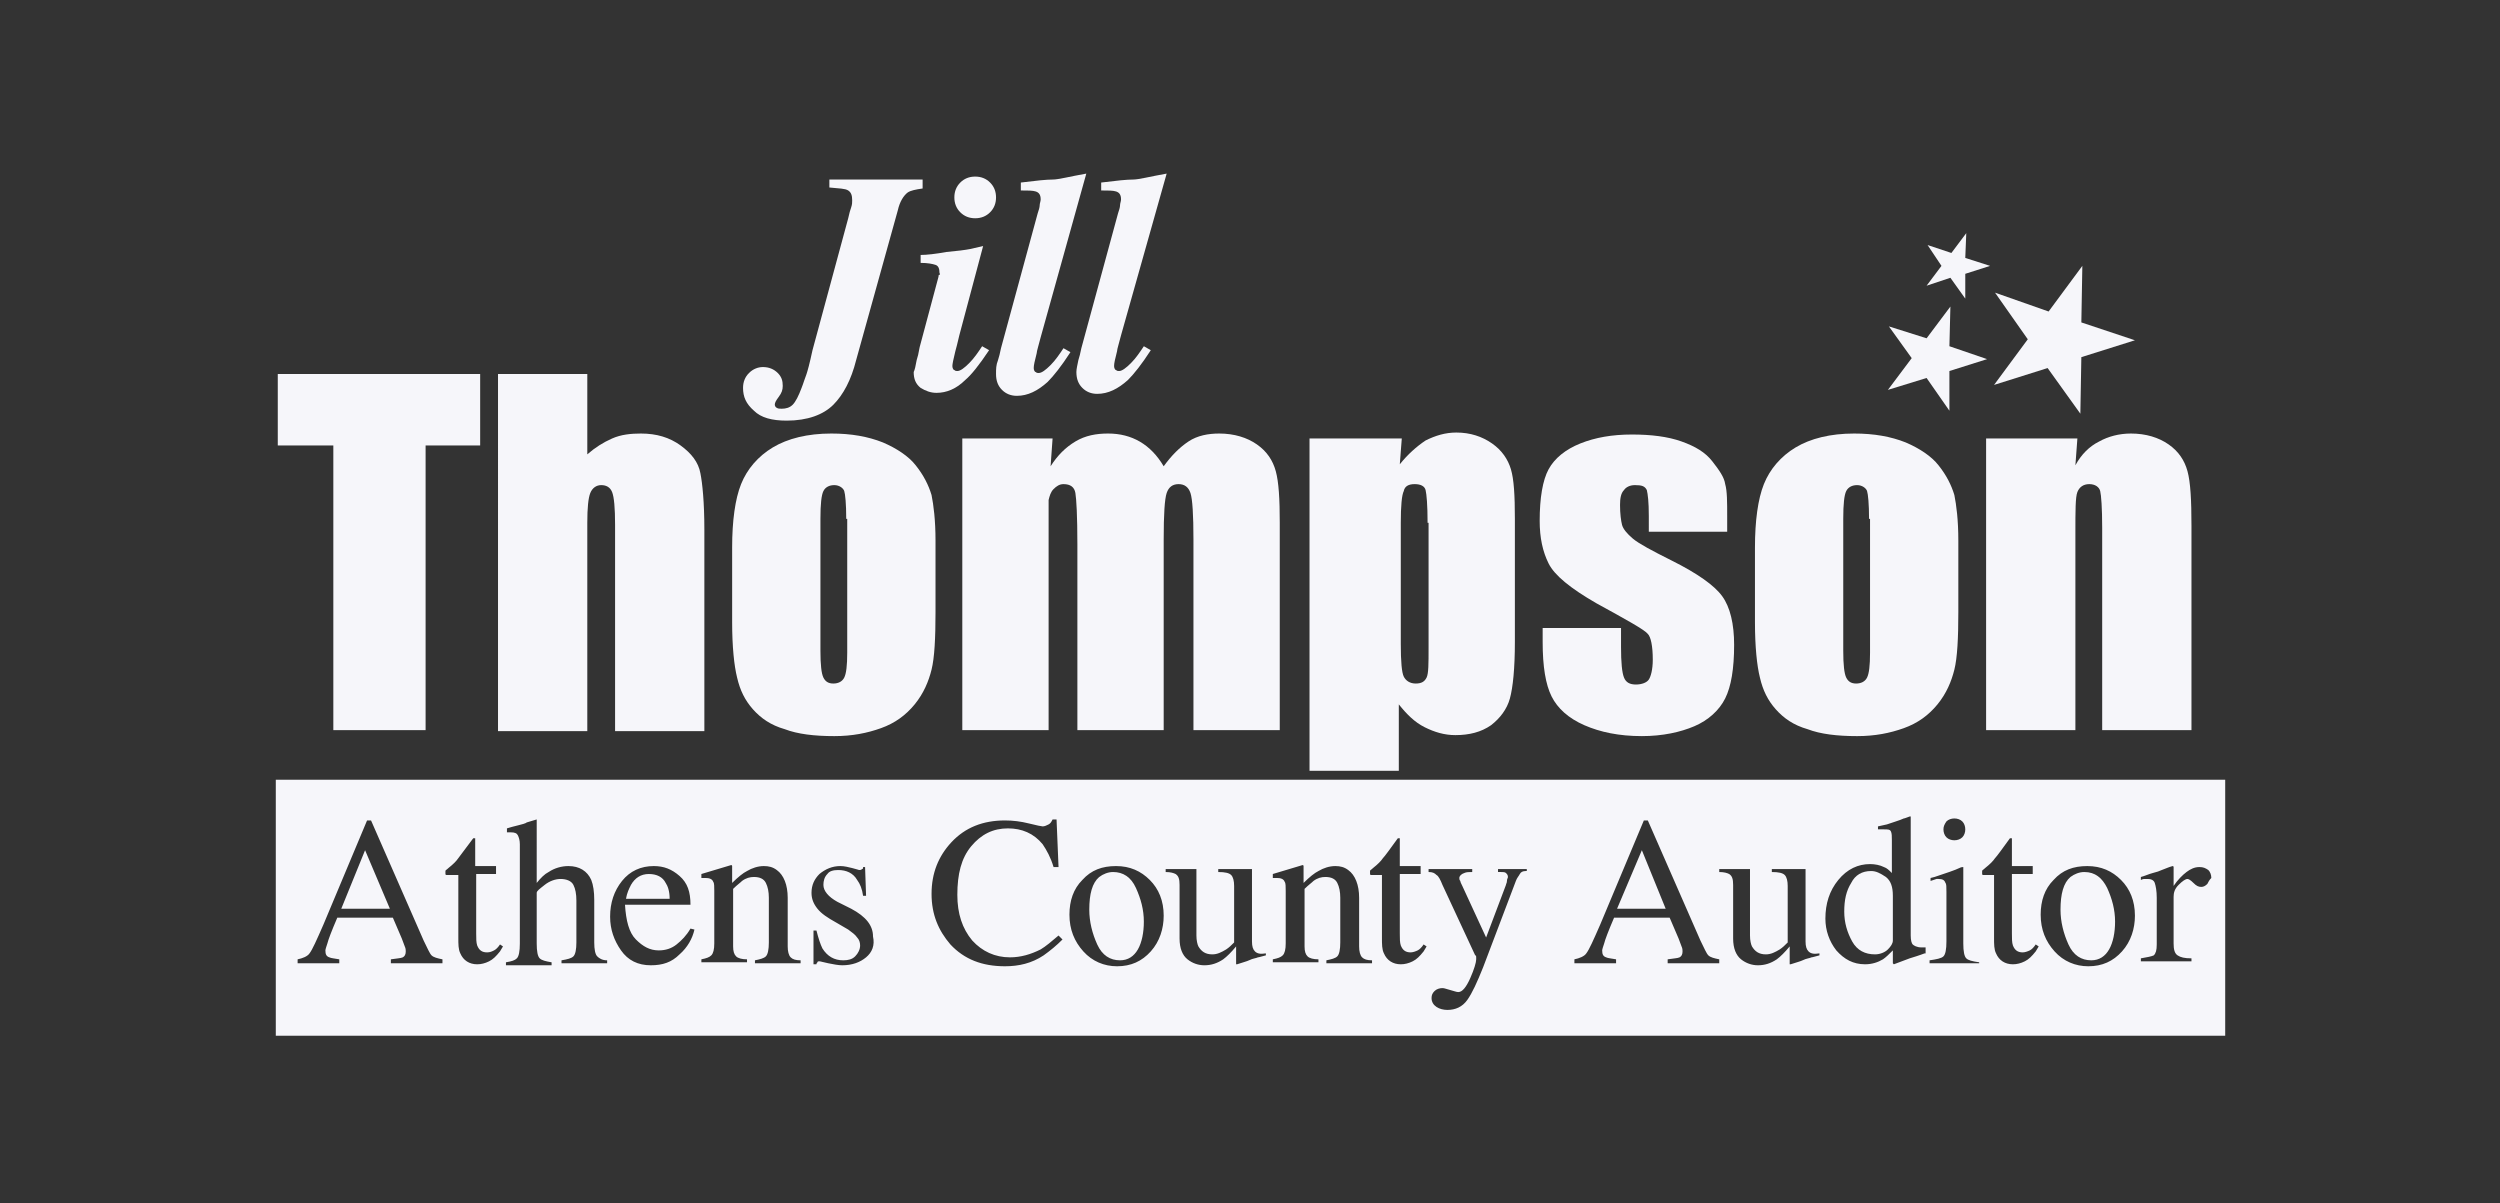 <?xml version="1.0" encoding="utf-8"?>
<!-- Generator: Adobe Illustrator 22.1.0, SVG Export Plug-In . SVG Version: 6.00 Build 0)  -->
<svg version="1.1" id="Layer_2" xmlns="http://www.w3.org/2000/svg" xmlns:xlink="http://www.w3.org/1999/xlink" x="0px" y="0px"
	 viewBox="0 0 252 121.3" style="enable-background:new 0 0 252 121.3;" xml:space="preserve">
<rect x="0" y="0" width="252" height="121.3" fill="#333333" stroke="none"/>
<style type="text/css">
	.st0{fill:#F6F6FA;}
</style>
<g>
	<path class="st0" d="M93,18.2V19c-0.7,0.1-1.2,0.2-1.5,0.4c-0.4,0.3-0.8,0.9-1,1.8l-4.2,15.1c-0.5,2-1.3,3.5-2.3,4.5
		c-1,1-2.6,1.6-4.7,1.6c-1.5,0-2.6-0.3-3.3-1c-0.8-0.7-1.1-1.4-1.1-2.3c0-0.6,0.2-1.1,0.6-1.5c0.4-0.4,0.9-0.6,1.4-0.6
		c0.6,0,1.1,0.2,1.5,0.6c0.4,0.4,0.5,0.8,0.5,1.3c0,0.4-0.1,0.7-0.4,1.1c-0.3,0.4-0.4,0.6-0.4,0.8c0,0.1,0.1,0.3,0.2,0.3
		c0.1,0.1,0.3,0.1,0.5,0.1c0.4,0,0.8-0.1,1.1-0.4c0.3-0.3,0.6-0.9,0.9-1.7c0.2-0.5,0.3-0.9,0.5-1.4c0.1-0.3,0.3-1,0.6-2.4l3.6-13.3
		c0.1-0.5,0.2-0.8,0.3-1.1s0.1-0.5,0.1-0.7c0-0.5-0.1-0.8-0.4-1s-0.9-0.2-1.9-0.3v-0.8H93z"/>
	<path class="st0" d="M92.4,36.3c0.1-0.3,0.2-0.7,0.3-1.3l1.9-7.1c0-0.1,0-0.2,0.1-0.2s0-0.2,0-0.2c0-0.4-0.1-0.7-0.4-0.8
		s-0.8-0.2-1.5-0.2v-0.8c0.6,0,1.5-0.1,2.6-0.3c1.1-0.1,1.9-0.2,2.4-0.3l1.3-0.3l-2.4,9c-0.2,0.8-0.3,1.3-0.4,1.6
		c-0.2,0.8-0.3,1.3-0.3,1.5c0,0.2,0.1,0.4,0.2,0.4c0.1,0.1,0.2,0.1,0.3,0.1c0.3,0,0.7-0.3,1.2-0.8c0.5-0.5,0.9-1.1,1.3-1.7l0.7,0.4
		c-1,1.5-1.8,2.5-2.4,3c-0.9,0.9-1.9,1.3-2.9,1.3c-0.6,0-1.1-0.2-1.6-0.5c-0.5-0.4-0.7-0.9-0.7-1.6C92.2,37.3,92.3,36.9,92.4,36.3z
		 M99.8,18.4c0.4,0.4,0.6,0.9,0.6,1.5c0,0.6-0.2,1.1-0.6,1.5c-0.4,0.4-0.9,0.6-1.5,0.6s-1.1-0.2-1.5-0.6c-0.4-0.4-0.6-0.9-0.6-1.5
		c0-0.6,0.2-1.1,0.6-1.5c0.4-0.4,0.9-0.6,1.5-0.6S99.4,18,99.8,18.4z"/>
	<path class="st0" d="M100.6,36.3c0.1-0.3,0.2-0.7,0.3-1.2l3.7-13.6c0.1-0.3,0.2-0.6,0.2-0.8c0-0.2,0.1-0.4,0.1-0.6
		c0-0.5-0.2-0.7-0.5-0.8c-0.3-0.1-0.8-0.1-1.5-0.1v-0.8c1.6-0.2,2.6-0.3,3.2-0.3s1.7-0.3,3.4-0.6l-4.6,16.5
		c-0.2,0.8-0.4,1.4-0.4,1.6c-0.2,0.8-0.3,1.2-0.3,1.5c0,0.2,0.1,0.4,0.2,0.4c0.1,0.1,0.2,0.1,0.3,0.1c0.3,0,0.7-0.3,1.2-0.8
		c0.5-0.5,0.9-1.1,1.3-1.7l0.7,0.4c-0.9,1.4-1.7,2.4-2.3,3c-1,0.9-2,1.4-3.1,1.4c-0.6,0-1.1-0.2-1.5-0.6c-0.4-0.4-0.6-0.9-0.6-1.6
		C100.4,37.2,100.4,36.8,100.6,36.3z"/>
	<path class="st0" d="M108.7,36.3c0.1-0.3,0.2-0.7,0.3-1.2l3.7-13.6c0.1-0.3,0.2-0.6,0.2-0.8c0-0.2,0.1-0.4,0.1-0.6
		c0-0.5-0.2-0.7-0.5-0.8c-0.3-0.1-0.8-0.1-1.5-0.1v-0.8c1.6-0.2,2.6-0.3,3.2-0.3s1.7-0.3,3.4-0.6L113,33.8c-0.2,0.8-0.4,1.4-0.4,1.6
		c-0.2,0.8-0.3,1.2-0.3,1.5c0,0.2,0.1,0.4,0.2,0.4c0.1,0.1,0.2,0.1,0.3,0.1c0.3,0,0.7-0.3,1.2-0.8c0.5-0.5,0.9-1.1,1.3-1.7l0.7,0.4
		c-0.9,1.4-1.7,2.4-2.3,3c-1,0.9-2,1.4-3.1,1.4c-0.6,0-1.1-0.2-1.5-0.6c-0.4-0.4-0.6-0.9-0.6-1.6C108.5,37.2,108.6,36.8,108.7,36.3z
		"/>
</g>
<g>
	<path class="st0" d="M48.4,37.7v7.2h-5.5v28.7h-9.3V44.9H28v-7.2H48.4z"/>
	<path class="st0" d="M59.2,37.7v8.1c0.8-0.7,1.6-1.2,2.5-1.6s1.9-0.5,2.9-0.5c1.6,0,2.9,0.4,4,1.2s1.8,1.7,2,2.8
		c0.2,1,0.4,2.9,0.4,5.7v20.3h-9V52.9c0-1.7-0.1-2.8-0.3-3.3s-0.6-0.7-1.1-0.7c-0.5,0-0.9,0.3-1.1,0.8s-0.3,1.5-0.3,3v21h-9V37.7
		H59.2z"/>
	<path class="st0" d="M94.3,54.5v7.2c0,2.6-0.1,4.6-0.4,5.8c-0.3,1.2-0.8,2.4-1.7,3.5c-0.9,1.1-2,1.9-3.4,2.4s-2.9,0.8-4.7,0.8
		c-2,0-3.7-0.2-5-0.7c-1.4-0.4-2.4-1.1-3.2-2s-1.3-1.9-1.6-3.2c-0.3-1.2-0.5-3.1-0.5-5.6v-7.5c0-2.7,0.3-4.9,0.9-6.4
		c0.6-1.5,1.7-2.8,3.2-3.7c1.5-0.9,3.5-1.4,5.9-1.4c2,0,3.7,0.3,5.2,0.9c1.4,0.6,2.6,1.4,3.3,2.3c0.8,1,1.3,2,1.6,3
		C94.1,50.9,94.3,52.4,94.3,54.5z M85.3,52.3c0-1.5-0.1-2.5-0.2-2.8s-0.5-0.6-1-0.6s-0.9,0.2-1.1,0.6s-0.3,1.3-0.3,2.8v13.3
		c0,1.4,0.1,2.3,0.3,2.7s0.5,0.6,1,0.6c0.5,0,0.9-0.2,1.1-0.6c0.2-0.4,0.3-1.2,0.3-2.5V52.3z"/>
	<path class="st0" d="M106.1,44.2l-0.2,2.8c0.7-1.1,1.5-1.9,2.5-2.5c1-0.6,2.1-0.8,3.3-0.8c2.4,0,4.3,1.1,5.6,3.3
		c0.8-1.1,1.6-1.9,2.5-2.5c0.9-0.6,2-0.8,3.1-0.8c1.5,0,2.8,0.4,3.8,1.1c1,0.7,1.6,1.6,1.9,2.7c0.3,1.1,0.4,2.8,0.4,5.2v20.9h-8.7
		V54.4c0-2.5-0.1-4.1-0.3-4.7c-0.2-0.6-0.6-0.9-1.2-0.9c-0.6,0-1,0.3-1.2,0.9c-0.2,0.6-0.3,2.1-0.3,4.7v19.2h-8.7V54.9
		c0-2.9-0.1-4.6-0.2-5.2s-0.5-0.9-1.2-0.9c-0.4,0-0.7,0.2-1,0.5c-0.3,0.3-0.4,0.7-0.5,1.1c0,0.4,0,1.4,0,2.8v20.4h-8.7V44.2H106.1z"
		/>
	<path class="st0" d="M141.3,44.2l-0.2,2.6c0.8-1,1.7-1.8,2.6-2.4c1-0.5,2-0.8,3.1-0.8c1.4,0,2.6,0.4,3.6,1.1c1,0.7,1.6,1.6,1.9,2.6
		c0.3,1,0.4,2.6,0.4,5v12.4c0,2.7-0.2,4.6-0.5,5.7s-1,2-1.9,2.7c-1,0.7-2.2,1-3.6,1c-1.1,0-2.1-0.3-3.1-0.8s-1.8-1.3-2.6-2.3v6.7h-9
		V44.2H141.3z M143.9,52.7c0-1.8-0.1-2.9-0.2-3.3c-0.1-0.4-0.5-0.6-1.1-0.6c-0.6,0-1,0.2-1.1,0.7c-0.2,0.4-0.3,1.5-0.3,3.2v12.2
		c0,1.8,0.1,2.9,0.3,3.3c0.2,0.4,0.6,0.7,1.2,0.7c0.6,0,0.9-0.2,1.1-0.6s0.2-1.4,0.2-3V52.7z"/>
	<path class="st0" d="M174.1,53.6h-7.9V52c0-1.4-0.1-2.2-0.2-2.6c-0.2-0.4-0.5-0.5-1.2-0.5c-0.5,0-0.9,0.2-1.1,0.5
		c-0.3,0.3-0.4,0.8-0.4,1.5c0,0.9,0.1,1.6,0.2,2c0.1,0.4,0.5,0.9,1.1,1.4c0.6,0.5,1.9,1.2,3.9,2.2c2.6,1.3,4.3,2.5,5.1,3.6
		c0.8,1.1,1.2,2.8,1.2,4.9c0,2.4-0.3,4.2-0.9,5.4c-0.6,1.2-1.7,2.2-3.1,2.8s-3.2,1-5.3,1c-2.3,0-4.2-0.4-5.8-1.1
		c-1.6-0.7-2.7-1.7-3.3-2.9c-0.6-1.2-0.9-3-0.9-5.5v-1.4h7.9v1.9c0,1.6,0.1,2.6,0.3,3.1c0.2,0.5,0.6,0.7,1.2,0.7
		c0.6,0,1.1-0.2,1.3-0.5s0.4-1,0.4-2c0-1.4-0.2-2.3-0.5-2.6c-0.3-0.4-2.1-1.4-5.2-3.1c-2.6-1.5-4.2-2.8-4.8-4s-0.9-2.6-0.9-4.3
		c0-2.3,0.3-4.1,0.9-5.2s1.7-2,3.2-2.6s3.2-0.9,5.2-0.9c1.9,0,3.6,0.2,5,0.7s2.4,1.1,3.1,2s1.2,1.6,1.3,2.3c0.2,0.7,0.2,1.8,0.2,3.3
		V53.6z"/>
	<path class="st0" d="M197.4,54.5v7.2c0,2.6-0.1,4.6-0.4,5.8c-0.3,1.2-0.8,2.4-1.7,3.5c-0.9,1.1-2,1.9-3.4,2.4s-2.9,0.8-4.7,0.8
		c-2,0-3.7-0.2-5-0.7c-1.4-0.4-2.4-1.1-3.2-2s-1.3-1.9-1.6-3.2c-0.3-1.2-0.5-3.1-0.5-5.6v-7.5c0-2.7,0.3-4.9,0.9-6.4
		s1.7-2.8,3.2-3.7s3.5-1.4,5.9-1.4c2,0,3.7,0.3,5.2,0.9c1.4,0.6,2.6,1.4,3.3,2.3c0.8,1,1.3,2,1.6,3
		C197.2,50.9,197.4,52.4,197.4,54.5z M188.4,52.3c0-1.5-0.1-2.5-0.2-2.8s-0.5-0.6-1-0.6c-0.5,0-0.9,0.2-1.1,0.6
		c-0.2,0.4-0.3,1.3-0.3,2.8v13.3c0,1.4,0.1,2.3,0.3,2.7c0.2,0.4,0.5,0.6,1,0.6c0.5,0,0.9-0.2,1.1-0.6s0.3-1.2,0.3-2.5V52.3z"/>
	<path class="st0" d="M209.4,44.2l-0.2,2.7c0.6-1.1,1.4-1.9,2.4-2.4c0.9-0.5,2-0.8,3.2-0.8c1.5,0,2.8,0.4,3.8,1.1
		c1,0.7,1.6,1.6,1.9,2.7c0.3,1.1,0.4,2.9,0.4,5.5v20.6h-9V53.2c0-2-0.1-3.3-0.2-3.7s-0.5-0.7-1.1-0.7c-0.6,0-1,0.3-1.2,0.8
		c-0.2,0.5-0.2,1.9-0.2,4.1v19.9h-9V44.2H209.4z"/>
</g>
<g>
	<path class="st0" d="M112.2,87.9c-0.5,0-1,0.2-1.4,0.5c-0.7,0.6-1,1.7-1,3.3c0,1.2,0.3,2.4,0.8,3.5s1.3,1.6,2.3,1.6
		c0.8,0,1.4-0.4,1.8-1.1s0.6-1.7,0.6-2.8c0-1.2-0.3-2.3-0.8-3.4S113.2,87.9,112.2,87.9z"/>
	<polygon class="st0" points="163,91.6 167.9,91.6 165.5,85.7 	"/>
	<path class="st0" d="M67.1,89c-0.3-0.6-0.9-0.9-1.7-0.9c-0.8,0-1.4,0.4-1.8,1.1c-0.2,0.4-0.4,0.8-0.5,1.4h4.4
		C67.5,89.8,67.3,89.3,67.1,89z"/>
	<path class="st0" d="M188.6,87.8c-0.9,0-1.6,0.4-2,1.2c-0.5,0.8-0.7,1.7-0.7,2.9c0,1.1,0.3,2.1,0.8,3c0.5,0.9,1.3,1.3,2.3,1.3
		c0.5,0,1-0.2,1.3-0.5c0.3-0.3,0.5-0.6,0.5-0.9v-4.5c0-0.9-0.2-1.5-0.7-1.9C189.5,88,189.1,87.8,188.6,87.8z"/>
	<polygon class="st0" points="34.4,91.6 39.3,91.6 36.8,85.7 	"/>
	<path class="st0" d="M210.1,87.9c-0.5,0-1,0.2-1.4,0.5c-0.7,0.6-1,1.7-1,3.3c0,1.2,0.3,2.4,0.8,3.5s1.3,1.6,2.3,1.6
		c0.8,0,1.4-0.4,1.8-1.1s0.6-1.7,0.6-2.8c0-1.2-0.3-2.3-0.8-3.4C211.9,88.5,211.2,87.9,210.1,87.9z"/>
	<path class="st0" d="M27.8,78.6v25.8h196.5V78.6H27.8z M196.2,82.8c0.2-0.2,0.5-0.3,0.8-0.3c0.3,0,0.6,0.1,0.8,0.3
		c0.2,0.2,0.3,0.5,0.3,0.8c0,0.3-0.1,0.6-0.3,0.8c-0.2,0.2-0.5,0.3-0.8,0.3c-0.3,0-0.6-0.1-0.8-0.3c-0.2-0.2-0.3-0.5-0.3-0.8
		S196,83.1,196.2,82.8z M44.8,97.1h-5.4v-0.4c0.6-0.1,1-0.1,1.2-0.2c0.2-0.1,0.3-0.3,0.3-0.6c0-0.1,0-0.3-0.1-0.5
		c-0.1-0.3-0.2-0.5-0.3-0.8l-0.9-2.1H34c-0.6,1.4-0.9,2.2-1,2.6c-0.1,0.3-0.2,0.6-0.2,0.7c0,0.4,0.1,0.6,0.4,0.7
		c0.2,0.1,0.5,0.1,1,0.2v0.4h-4.2v-0.4c0.5-0.1,1-0.3,1.2-0.6c0.3-0.4,0.7-1.3,1.4-2.9l4.4-10.5h0.4l5.3,12.1
		c0.4,0.8,0.6,1.3,0.8,1.5c0.2,0.2,0.6,0.3,1.1,0.4V97.1z M50.4,95.9c-0.4,0.5-0.7,0.8-1.1,1c-0.4,0.2-0.8,0.3-1.2,0.3
		c-0.8,0-1.4-0.4-1.7-1.1c-0.2-0.4-0.2-0.9-0.2-1.6v-6.3H45c0,0-0.1,0-0.1-0.1c0,0,0,0,0-0.1c0-0.1,0-0.1,0-0.2s0.1-0.1,0.3-0.3
		c0.5-0.4,0.8-0.7,1-1s0.7-0.9,1.5-2c0.1,0,0.1,0,0.2,0c0,0,0,0.1,0,0.2v2.6h2.1v0.8H48l0,6c0,0.5,0,0.9,0.1,1.2
		c0.2,0.5,0.5,0.7,1,0.7c0.3,0,0.5-0.1,0.7-0.2c0.2-0.1,0.4-0.3,0.6-0.6l0.3,0.2L50.4,95.9z M61.1,97.1h-4.5v-0.3
		c0.6-0.1,1-0.2,1.2-0.4c0.2-0.2,0.3-0.7,0.3-1.4v-4.2c0-0.7-0.1-1.2-0.3-1.6c-0.2-0.4-0.7-0.6-1.3-0.6c-0.5,0-1.1,0.2-1.6,0.6
		c-0.5,0.4-0.8,0.6-0.8,0.8v5.1c0,0.8,0.1,1.3,0.3,1.5s0.6,0.3,1.2,0.4v0.3h-4.6v-0.3c0.6-0.1,0.9-0.2,1.1-0.4s0.3-0.7,0.3-1.5v-10
		c0-0.4-0.1-0.7-0.2-0.9c-0.1-0.2-0.3-0.3-0.7-0.3c-0.1,0-0.2,0-0.2,0c-0.1,0-0.2,0-0.2,0v-0.4c0.3-0.1,0.7-0.2,1.1-0.3
		c0.4-0.1,0.8-0.2,0.9-0.3l1-0.3l0,0.1V89c0.4-0.5,0.8-0.9,1.2-1.1c0.6-0.4,1.3-0.6,2-0.6c1.1,0,1.9,0.5,2.3,1.4
		c0.2,0.5,0.3,1.2,0.3,2v4.3c0,0.7,0.1,1.2,0.3,1.4s0.5,0.4,1,0.4V97.1z M68.5,96.2c-0.8,0.8-1.7,1.1-2.9,1.1c-1.3,0-2.3-0.5-3-1.5
		c-0.7-1-1.1-2.1-1.1-3.4c0-1.4,0.4-2.6,1.2-3.6s1.9-1.5,3.2-1.5c1,0,1.8,0.3,2.6,1s1.1,1.6,1.1,2.9h-6.6c0.1,1.6,0.4,2.8,1.1,3.5
		c0.7,0.7,1.4,1.1,2.3,1.1c0.7,0,1.3-0.2,1.8-0.6c0.5-0.4,1-0.9,1.4-1.6l0.4,0.1C69.8,94.6,69.3,95.5,68.5,96.2z M80.6,97.1h-4.5
		v-0.3c0.5-0.1,0.9-0.2,1.1-0.4s0.3-0.7,0.3-1.4v-4.5c0-0.6-0.1-1.1-0.3-1.5c-0.2-0.4-0.6-0.6-1.2-0.6c-0.4,0-0.8,0.1-1.2,0.4
		c-0.2,0.2-0.5,0.4-0.9,0.8v5.8c0,0.5,0.1,0.8,0.3,1c0.2,0.2,0.6,0.3,1.1,0.3v0.3h-4.6v-0.3c0.5-0.1,0.8-0.2,1-0.4
		c0.2-0.2,0.3-0.6,0.3-1.2v-5.3c0-0.4,0-0.8-0.1-0.9c-0.1-0.3-0.4-0.4-0.8-0.4c-0.1,0-0.1,0-0.2,0c-0.1,0-0.1,0-0.2,0v-0.4
		c0.3-0.1,1-0.3,2-0.6l1-0.3c0,0,0.1,0,0.1,0.1c0,0,0,0.1,0,0.1V89c0.6-0.6,1.1-1,1.5-1.2c0.5-0.3,1.1-0.5,1.7-0.5
		c0.5,0,0.9,0.1,1.3,0.4c0.7,0.5,1.1,1.5,1.1,2.8v4.9c0,0.5,0.1,0.9,0.3,1.1s0.5,0.3,1,0.3V97.1z M87.3,96.5
		c-0.6,0.5-1.4,0.8-2.4,0.8c-0.4,0-0.9-0.1-1.4-0.2c-0.5-0.1-0.8-0.2-0.9-0.2c-0.1,0-0.2,0-0.2,0.1c-0.1,0.1-0.1,0.1-0.1,0.2h-0.3
		v-3.4h0.3c0.2,0.8,0.4,1.4,0.6,1.8c0.5,0.8,1.2,1.2,2.1,1.2c0.5,0,0.9-0.1,1.2-0.4s0.5-0.7,0.5-1.1c0-0.3-0.1-0.6-0.3-0.8
		c-0.2-0.3-0.5-0.5-0.9-0.8l-1.2-0.7c-0.9-0.5-1.5-0.9-1.9-1.4s-0.6-1-0.6-1.6c0-0.8,0.3-1.4,0.8-1.9c0.6-0.5,1.3-0.8,2.1-0.8
		c0.4,0,0.8,0.1,1.2,0.2s0.7,0.2,0.7,0.2c0.1,0,0.2,0,0.3-0.1c0.1,0,0.1-0.1,0.1-0.2h0.2l0.1,2.9h-0.3c-0.1-0.7-0.3-1.2-0.6-1.6
		c-0.4-0.7-1.1-1-1.9-1c-0.5,0-0.9,0.1-1.1,0.4c-0.3,0.3-0.4,0.7-0.4,1.1c0,0.6,0.5,1.2,1.4,1.7l1.4,0.7c1.5,0.8,2.2,1.7,2.2,2.8
		C88.2,95.3,87.9,96,87.3,96.5z M105.2,96.3c-1.2,0.8-2.5,1.1-3.9,1.1c-2.3,0-4.1-0.7-5.5-2.2c-1.2-1.4-1.9-3-1.9-5.1
		c0-2.1,0.7-3.8,2-5.2c1.4-1.5,3.2-2.2,5.4-2.2c0.8,0,1.6,0.1,2.4,0.3c0.8,0.2,1.3,0.3,1.4,0.3c0.2,0,0.4-0.1,0.6-0.2
		c0.2-0.1,0.3-0.3,0.4-0.5h0.4l0.2,4.8h-0.5c-0.3-1-0.7-1.7-1.1-2.3c-0.9-1.1-2.1-1.6-3.5-1.6c-1.5,0-2.7,0.6-3.7,1.8
		s-1.4,2.8-1.4,4.9c0,1.9,0.5,3.4,1.5,4.6c1,1.1,2.3,1.7,3.8,1.7c1.1,0,2.1-0.3,3.1-0.8c0.5-0.3,1.1-0.8,1.8-1.4l0.4,0.4
		C106.5,95.3,105.9,95.8,105.2,96.3z M116,95.9c-0.9,1-2,1.5-3.4,1.5c-1.3,0-2.5-0.5-3.4-1.5c-0.9-1-1.4-2.2-1.4-3.7
		c0-1.4,0.4-2.6,1.3-3.5c0.9-1,2-1.4,3.4-1.4c1.4,0,2.5,0.5,3.4,1.4c0.9,0.9,1.4,2.1,1.4,3.6C117.3,93.6,116.9,94.9,116,95.9z
		 M127.6,96.3c-0.4,0.1-0.7,0.2-0.8,0.2c-0.2,0.1-0.5,0.1-0.9,0.3c-0.2,0.1-0.6,0.2-1.2,0.4c0,0-0.1,0-0.1,0s0-0.1,0-0.1v-1.7
		c-0.5,0.6-0.9,1-1.3,1.3c-0.6,0.4-1.2,0.6-1.9,0.6c-0.6,0-1.2-0.2-1.7-0.6c-0.5-0.4-0.8-1.1-0.8-2.1v-5.4c0-0.6-0.1-0.9-0.4-1.1
		c-0.2-0.1-0.5-0.2-1-0.2v-0.3h3.1v6.7c0,0.5,0.1,0.9,0.2,1.1c0.3,0.5,0.7,0.8,1.4,0.8c0.5,0,0.9-0.2,1.4-0.5
		c0.3-0.2,0.5-0.4,0.8-0.7v-5.7c0-0.5-0.1-0.9-0.3-1.1s-0.6-0.3-1.3-0.3v-0.3h3.4v7.3c0,0.5,0.1,0.8,0.3,1c0.2,0.2,0.5,0.3,1.1,0.2
		V96.3z M138.2,97.1h-4.5v-0.3c0.5-0.1,0.9-0.2,1.1-0.4s0.3-0.7,0.3-1.4v-4.5c0-0.6-0.1-1.1-0.3-1.5c-0.2-0.4-0.6-0.6-1.2-0.6
		c-0.4,0-0.8,0.1-1.2,0.4c-0.2,0.2-0.5,0.4-0.9,0.8v5.8c0,0.5,0.1,0.8,0.3,1c0.2,0.2,0.6,0.3,1.1,0.3v0.3h-4.6v-0.3
		c0.5-0.1,0.8-0.2,1-0.4c0.2-0.2,0.3-0.6,0.3-1.2v-5.3c0-0.4,0-0.8-0.1-0.9c-0.1-0.3-0.4-0.4-0.8-0.4c-0.1,0-0.1,0-0.2,0
		c-0.1,0-0.1,0-0.2,0v-0.4c0.3-0.1,1-0.3,2-0.6l1-0.3c0,0,0.1,0,0.1,0.1c0,0,0,0.1,0,0.1V89c0.6-0.6,1.1-1,1.5-1.2
		c0.5-0.3,1.1-0.5,1.7-0.5c0.5,0,0.9,0.1,1.3,0.4c0.7,0.5,1.1,1.5,1.1,2.8v4.9c0,0.5,0.1,0.9,0.3,1.1c0.2,0.2,0.5,0.3,1,0.3V97.1z
		 M143.5,95.9c-0.4,0.5-0.7,0.8-1.1,1c-0.4,0.2-0.8,0.3-1.2,0.3c-0.8,0-1.4-0.4-1.7-1.1c-0.2-0.4-0.2-0.9-0.2-1.6v-6.3h-1.1
		c0,0-0.1,0-0.1-0.1c0,0,0,0,0-0.1c0-0.1,0-0.1,0-0.2s0.1-0.1,0.3-0.3c0.5-0.4,0.8-0.7,1-1c0.2-0.2,0.7-0.9,1.5-2c0.1,0,0.1,0,0.2,0
		c0,0,0,0.1,0,0.2v2.6h2.1v0.8h-2.1l0,6c0,0.5,0,0.9,0.1,1.2c0.2,0.5,0.5,0.7,1,0.7c0.2,0,0.5-0.1,0.7-0.2c0.2-0.1,0.4-0.3,0.6-0.6
		l0.3,0.2L143.5,95.9z M153.8,87.8c-0.3,0-0.5,0.1-0.6,0.3c-0.1,0.2-0.3,0.4-0.4,0.7l-3.3,8.7c-0.6,1.5-1.1,2.6-1.6,3.3
		c-0.5,0.7-1.2,1-2,1c-0.4,0-0.8-0.1-1.1-0.3c-0.3-0.2-0.5-0.5-0.5-0.9c0-0.3,0.1-0.5,0.3-0.7c0.2-0.2,0.5-0.3,0.8-0.3
		c0.2,0,0.4,0.1,0.8,0.2s0.6,0.2,0.8,0.2c0.4,0,0.8-0.5,1.2-1.4c0.4-0.9,0.6-1.6,0.6-1.9c0-0.1,0-0.1,0-0.2s0-0.2-0.1-0.2l-3.3-7.1
		c-0.2-0.5-0.4-0.9-0.6-1c-0.2-0.2-0.4-0.3-0.8-0.3v-0.3h4.4v0.3c-0.3,0-0.6,0-0.8,0.1c-0.3,0.1-0.5,0.3-0.5,0.5
		c0,0.1,0,0.2,0.1,0.3c0,0.1,0.1,0.3,0.2,0.5l2.4,5.2l2-5.3c0-0.1,0.1-0.2,0.1-0.4s0.1-0.3,0.1-0.4c0-0.2-0.1-0.3-0.2-0.4
		c-0.1-0.1-0.3-0.1-0.5-0.1l-0.3,0v-0.3h2.9V87.8z M173.5,97.1h-5.4v-0.4c0.6-0.1,1-0.1,1.2-0.2s0.3-0.3,0.3-0.6
		c0-0.1,0-0.3-0.1-0.5c-0.1-0.3-0.2-0.5-0.3-0.8l-0.9-2.1h-5.6c-0.6,1.4-0.9,2.2-1,2.6c-0.1,0.3-0.2,0.6-0.2,0.7
		c0,0.4,0.1,0.6,0.4,0.7c0.2,0.1,0.5,0.1,1,0.2v0.4h-4.2v-0.4c0.5-0.1,1-0.3,1.2-0.6c0.3-0.4,0.7-1.3,1.4-2.9l4.4-10.5h0.4l5.3,12.1
		c0.4,0.8,0.6,1.3,0.8,1.5c0.2,0.2,0.6,0.3,1.1,0.4V97.1z M183.4,96.3c-0.4,0.1-0.7,0.2-0.8,0.2c-0.2,0.1-0.5,0.1-0.9,0.3
		c-0.2,0.1-0.6,0.2-1.2,0.4c0,0-0.1,0-0.1,0s0-0.1,0-0.1v-1.7c-0.5,0.6-0.9,1-1.3,1.3c-0.6,0.4-1.2,0.6-1.9,0.6
		c-0.6,0-1.2-0.2-1.7-0.6c-0.5-0.4-0.8-1.1-0.8-2.1v-5.4c0-0.6-0.1-0.9-0.4-1.1c-0.2-0.1-0.5-0.2-1-0.2v-0.3h3.1v6.7
		c0,0.5,0.1,0.9,0.2,1.1c0.3,0.5,0.7,0.8,1.4,0.8c0.5,0,0.9-0.2,1.4-0.5c0.3-0.2,0.5-0.4,0.8-0.7v-5.7c0-0.5-0.1-0.9-0.3-1.1
		c-0.2-0.2-0.6-0.3-1.3-0.3v-0.3h3.4v7.3c0,0.5,0.1,0.8,0.3,1c0.2,0.2,0.5,0.3,1.1,0.2V96.3z M194,96.1c0,0-0.5,0.2-1.5,0.5
		l-1.6,0.6l-0.1-0.1v-1.3c-0.4,0.4-0.7,0.7-1,0.9c-0.5,0.3-1.1,0.5-1.8,0.5c-1.2,0-2.1-0.5-2.9-1.4c-0.7-0.9-1.1-2-1.1-3.2
		c0-1.5,0.4-2.8,1.3-3.9c0.9-1.1,2-1.6,3.2-1.6c0.5,0,1,0.1,1.4,0.3c0.3,0.1,0.5,0.3,0.8,0.6v-3.3c0-0.4,0-0.7-0.1-0.9
		c-0.1-0.2-0.3-0.2-0.7-0.2c-0.1,0-0.2,0-0.2,0c-0.1,0-0.2,0-0.4,0v-0.3l0.9-0.2c0.3-0.1,0.6-0.2,0.9-0.3c0.3-0.1,0.6-0.2,0.8-0.3
		c0.1,0,0.3-0.1,0.6-0.2l0.1,0l0,1.1c0,0.4,0,0.8,0,1.2s0,0.8,0,1.2l0,8.5c0,0.5,0.1,0.8,0.2,0.9s0.4,0.3,0.9,0.3c0.1,0,0.2,0,0.2,0
		c0.1,0,0.2,0,0.2,0V96.1z M199.6,97.1h-5.1v-0.3c0.7-0.1,1.2-0.2,1.4-0.4c0.2-0.2,0.3-0.7,0.3-1.5v-5c0-0.5,0-0.8-0.1-0.9
		c-0.1-0.3-0.3-0.4-0.7-0.4c-0.1,0-0.2,0-0.2,0s-0.3,0.1-0.6,0.2v-0.3l0.4-0.1c1.2-0.4,2.1-0.7,2.5-0.9c0.2-0.1,0.3-0.1,0.4-0.1
		c0,0,0,0.1,0,0.2v7.5c0,0.8,0.1,1.3,0.3,1.5c0.2,0.2,0.6,0.3,1.3,0.4V97.1z M205.2,95.9c-0.4,0.5-0.7,0.8-1.1,1
		c-0.4,0.2-0.8,0.3-1.2,0.3c-0.8,0-1.4-0.4-1.7-1.1c-0.2-0.4-0.2-0.9-0.2-1.6v-6.3h-1.1c0,0-0.1,0-0.1-0.1c0,0,0,0,0-0.1
		c0-0.1,0-0.1,0-0.2s0.1-0.1,0.3-0.3c0.5-0.4,0.8-0.7,1-1c0.2-0.2,0.7-0.9,1.5-2c0.1,0,0.1,0,0.2,0c0,0,0,0.1,0,0.2v2.6h2.1v0.8
		h-2.1l0,6c0,0.5,0,0.9,0.1,1.2c0.2,0.5,0.5,0.7,1,0.7c0.2,0,0.5-0.1,0.7-0.2c0.2-0.1,0.4-0.3,0.6-0.6l0.3,0.2L205.2,95.9z
		 M213.9,95.9c-0.9,1-2,1.5-3.4,1.5c-1.3,0-2.5-0.5-3.4-1.5c-0.9-1-1.4-2.2-1.4-3.7c0-1.4,0.4-2.6,1.3-3.5c0.9-1,2-1.4,3.4-1.4
		c1.4,0,2.5,0.5,3.4,1.4c0.9,0.9,1.4,2.1,1.4,3.6C215.2,93.6,214.8,94.9,213.9,95.9z M222.5,89.1c-0.2,0.2-0.4,0.3-0.6,0.3
		c-0.3,0-0.5-0.1-0.8-0.4s-0.5-0.4-0.6-0.4c-0.2,0-0.5,0.2-0.9,0.6c-0.4,0.4-0.5,0.8-0.5,1.2v4.7c0,0.6,0.1,1,0.4,1.2
		c0.3,0.2,0.7,0.3,1.4,0.3v0.3h-5.1v-0.3c0.6-0.1,1.1-0.2,1.3-0.3c0.2-0.2,0.3-0.5,0.3-1.1v-4.7c0-0.7-0.1-1.2-0.2-1.5
		c-0.1-0.3-0.4-0.4-0.7-0.4c-0.1,0-0.2,0-0.3,0c-0.1,0-0.2,0-0.4,0.1v-0.3c0.4-0.1,0.8-0.3,1.2-0.4c0.4-0.1,0.7-0.2,0.9-0.3
		c0.3-0.1,0.7-0.3,1.1-0.4c0,0,0.1,0,0.1,0.1c0,0,0,0.1,0,0.2v1.7c0.4-0.6,0.9-1.1,1.3-1.4c0.4-0.3,0.8-0.5,1.3-0.5
		c0.4,0,0.6,0.1,0.9,0.3c0.2,0.2,0.3,0.5,0.3,0.8C222.7,88.7,222.6,88.9,222.5,89.1z"/>
</g>
<polygon class="st0" points="209.9,26.8 209.8,32.5 215.2,34.3 209.8,36 209.7,41.7 206.4,37.1 201,38.8 204.4,34.2 201.1,29.5 
	206.5,31.4 "/>
<polygon class="st0" points="198.2,23.5 198.1,26 200.6,26.8 198.1,27.6 198.1,30.1 196.6,28 194.2,28.8 195.7,26.8 194.3,24.7 
	196.7,25.5 "/>
<polygon class="st0" points="196.6,30.9 196.5,34.9 200.3,36.2 196.5,37.4 196.5,41.4 194.2,38.1 190.3,39.3 192.7,36.1 190.4,32.9 
	194.2,34.1 "/>
</svg>
